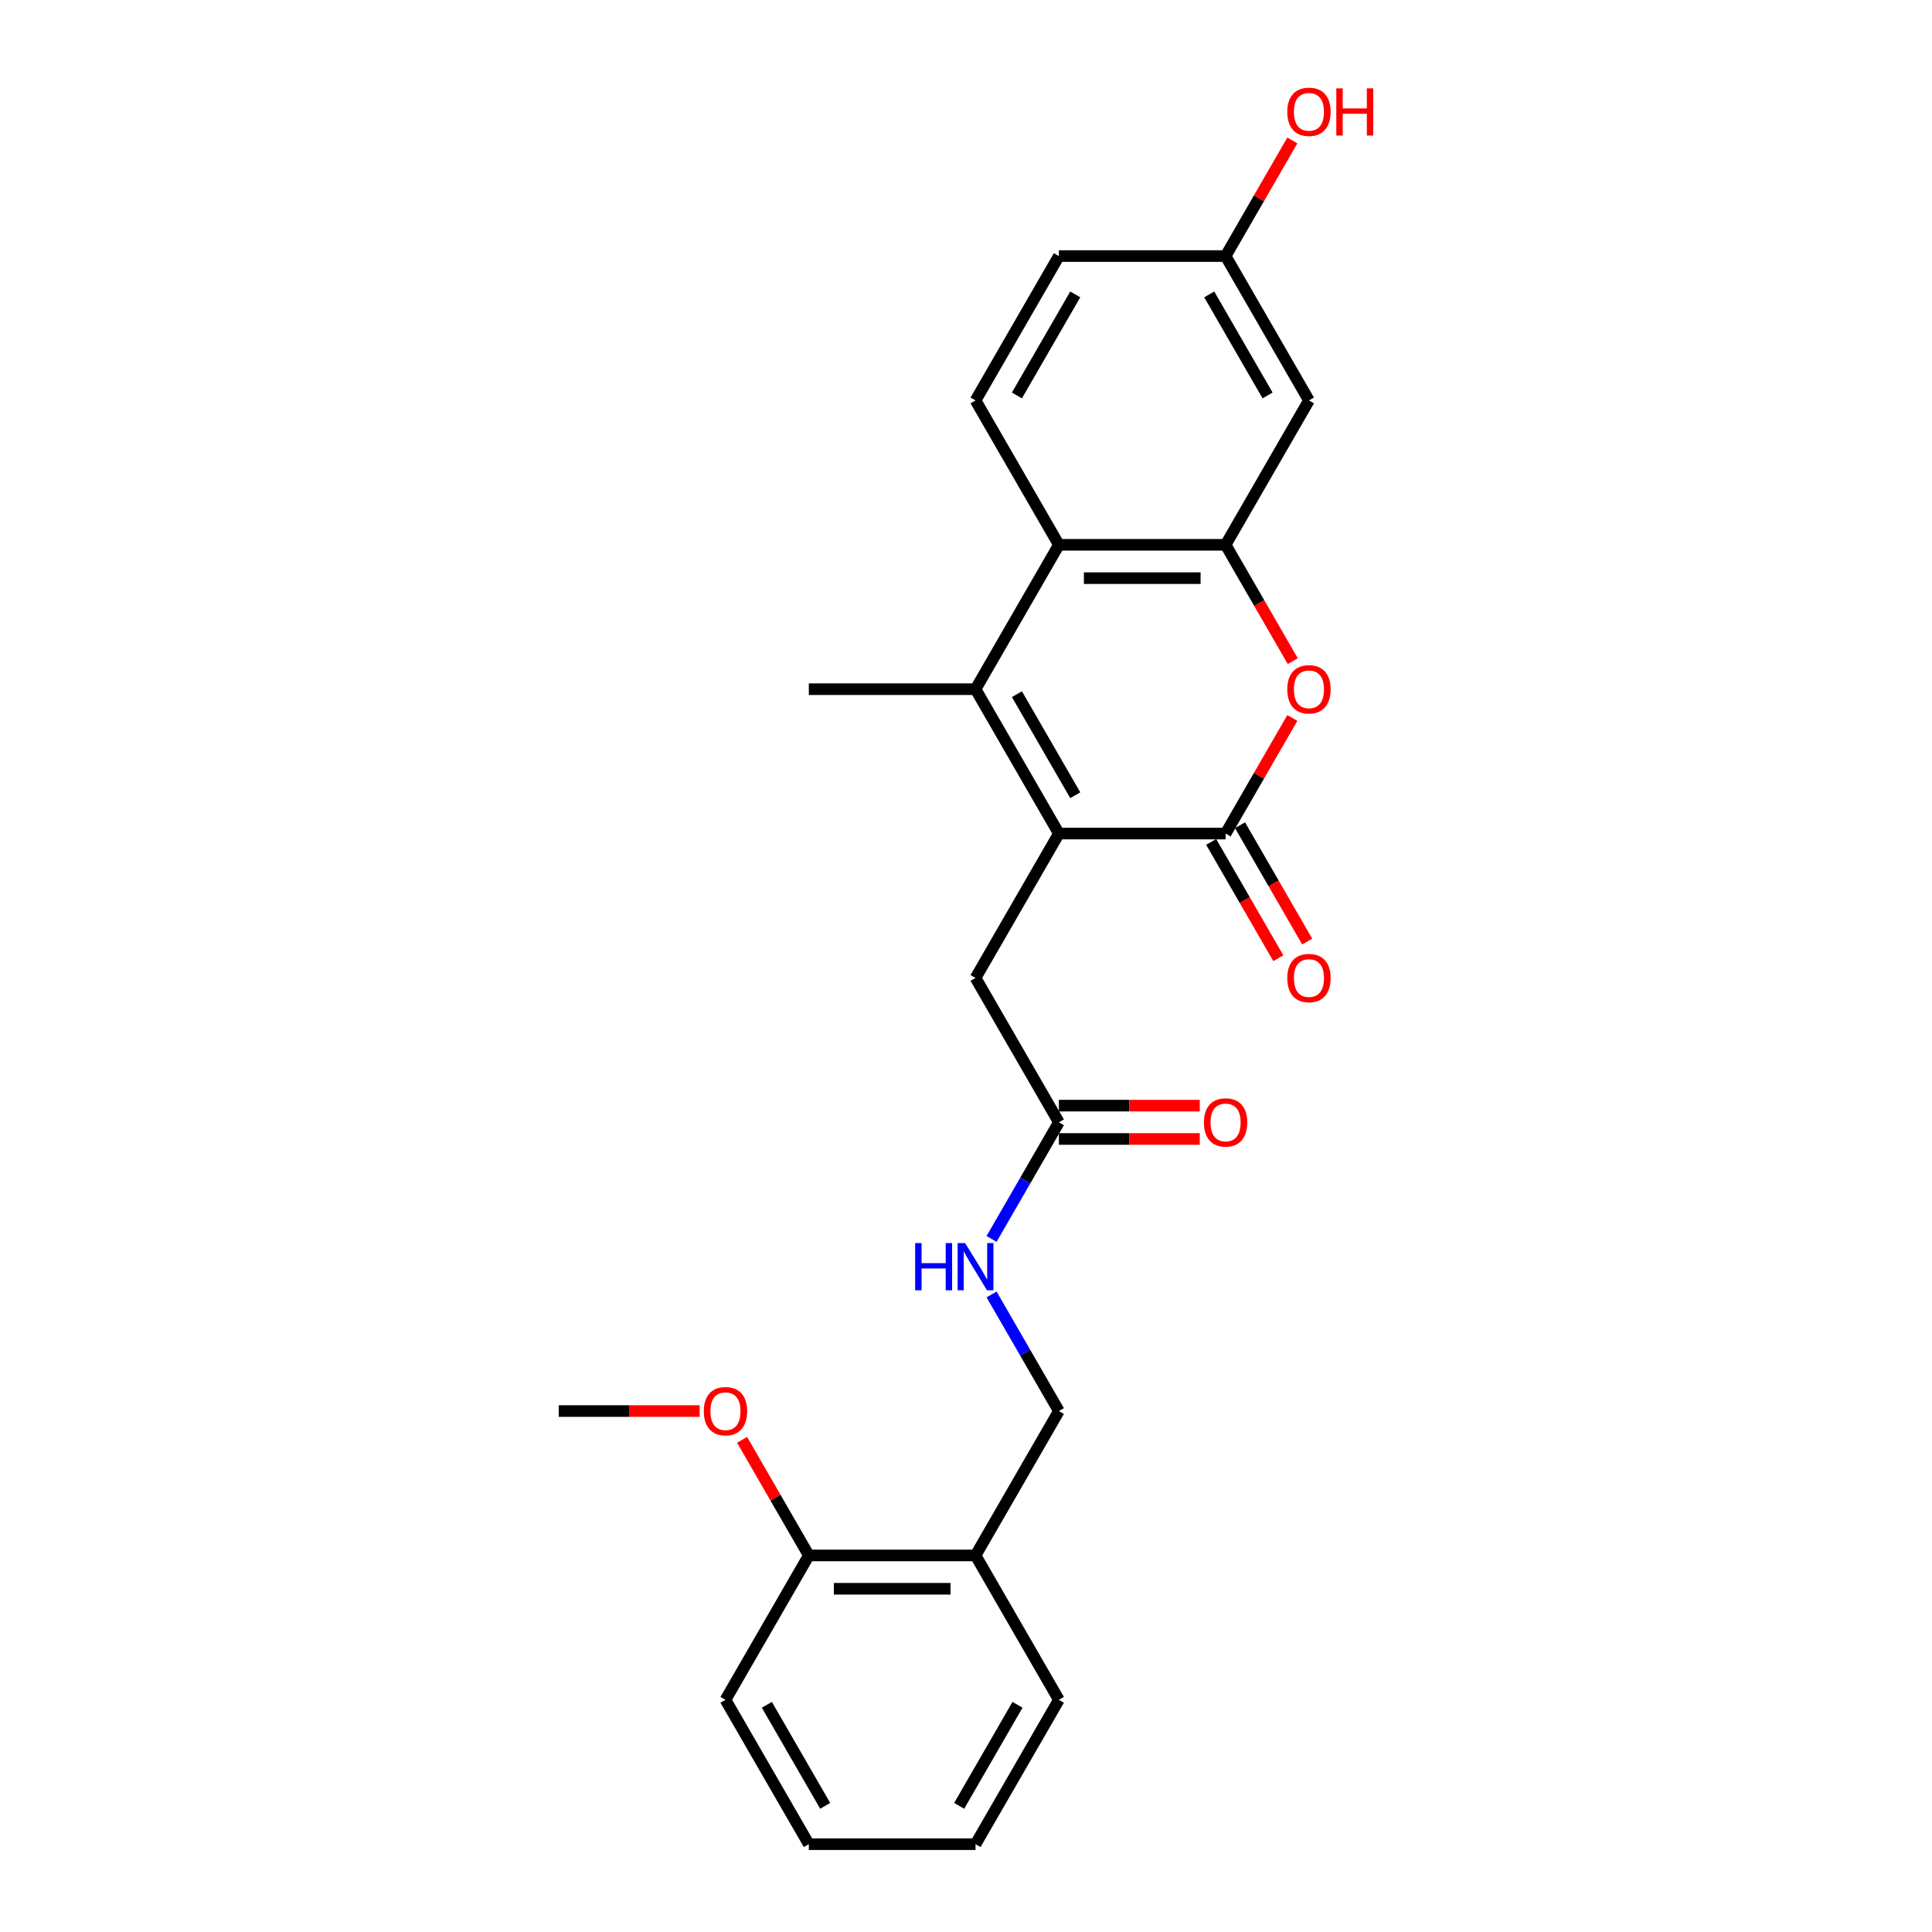 <?xml version='1.0' encoding='iso-8859-1'?>
<svg version='1.1' baseProfile='full'
              xmlns='http://www.w3.org/2000/svg'
                      xmlns:rdkit='http://www.rdkit.org/xml'
                      xmlns:xlink='http://www.w3.org/1999/xlink'
                  xml:space='preserve'
width='1000px' height='1000px' viewBox='0 0 1000 1000'>
<!-- END OF HEADER -->
<rect style='opacity:1.0;fill:#FFFFFF;stroke:none' width='1000' height='1000' x='0' y='0'> </rect>
<path class='bond-0' d='M 548.08,431.45 L 634.368,431.45' style='fill:none;fill-rule:evenodd;stroke:#000000;stroke-width:6px;stroke-linecap:butt;stroke-linejoin:miter;stroke-opacity:1' />
<path class='bond-1' d='M 548.08,431.45 L 504.936,356.723' style='fill:none;fill-rule:evenodd;stroke:#000000;stroke-width:6px;stroke-linecap:butt;stroke-linejoin:miter;stroke-opacity:1' />
<path class='bond-1' d='M 556.554,411.612 L 526.353,359.303' style='fill:none;fill-rule:evenodd;stroke:#000000;stroke-width:6px;stroke-linecap:butt;stroke-linejoin:miter;stroke-opacity:1' />
<path class='bond-6' d='M 548.08,431.45 L 504.936,506.178' style='fill:none;fill-rule:evenodd;stroke:#000000;stroke-width:6px;stroke-linecap:butt;stroke-linejoin:miter;stroke-opacity:1' />
<path class='bond-2' d='M 634.368,431.45 L 651.641,401.533' style='fill:none;fill-rule:evenodd;stroke:#000000;stroke-width:6px;stroke-linecap:butt;stroke-linejoin:miter;stroke-opacity:1' />
<path class='bond-2' d='M 651.641,401.533 L 668.914,371.616' style='fill:none;fill-rule:evenodd;stroke:#FF0000;stroke-width:6px;stroke-linecap:butt;stroke-linejoin:miter;stroke-opacity:1' />
<path class='bond-10' d='M 626.895,435.765 L 644.278,465.872' style='fill:none;fill-rule:evenodd;stroke:#000000;stroke-width:6px;stroke-linecap:butt;stroke-linejoin:miter;stroke-opacity:1' />
<path class='bond-10' d='M 644.278,465.872 L 661.66,495.979' style='fill:none;fill-rule:evenodd;stroke:#FF0000;stroke-width:6px;stroke-linecap:butt;stroke-linejoin:miter;stroke-opacity:1' />
<path class='bond-10' d='M 641.841,427.136 L 659.223,457.243' style='fill:none;fill-rule:evenodd;stroke:#000000;stroke-width:6px;stroke-linecap:butt;stroke-linejoin:miter;stroke-opacity:1' />
<path class='bond-10' d='M 659.223,457.243 L 676.606,487.35' style='fill:none;fill-rule:evenodd;stroke:#FF0000;stroke-width:6px;stroke-linecap:butt;stroke-linejoin:miter;stroke-opacity:1' />
<path class='bond-4' d='M 504.936,356.723 L 548.08,281.995' style='fill:none;fill-rule:evenodd;stroke:#000000;stroke-width:6px;stroke-linecap:butt;stroke-linejoin:miter;stroke-opacity:1' />
<path class='bond-17' d='M 504.936,356.723 L 418.647,356.723' style='fill:none;fill-rule:evenodd;stroke:#000000;stroke-width:6px;stroke-linecap:butt;stroke-linejoin:miter;stroke-opacity:1' />
<path class='bond-25' d='M 669.133,342.209 L 651.75,312.102' style='fill:none;fill-rule:evenodd;stroke:#FF0000;stroke-width:6px;stroke-linecap:butt;stroke-linejoin:miter;stroke-opacity:1' />
<path class='bond-25' d='M 651.75,312.102 L 634.368,281.995' style='fill:none;fill-rule:evenodd;stroke:#000000;stroke-width:6px;stroke-linecap:butt;stroke-linejoin:miter;stroke-opacity:1' />
<path class='bond-3' d='M 634.368,281.995 L 548.08,281.995' style='fill:none;fill-rule:evenodd;stroke:#000000;stroke-width:6px;stroke-linecap:butt;stroke-linejoin:miter;stroke-opacity:1' />
<path class='bond-3' d='M 621.425,299.252 L 561.023,299.252' style='fill:none;fill-rule:evenodd;stroke:#000000;stroke-width:6px;stroke-linecap:butt;stroke-linejoin:miter;stroke-opacity:1' />
<path class='bond-5' d='M 634.368,281.995 L 677.512,207.267' style='fill:none;fill-rule:evenodd;stroke:#000000;stroke-width:6px;stroke-linecap:butt;stroke-linejoin:miter;stroke-opacity:1' />
<path class='bond-8' d='M 548.08,281.995 L 504.936,207.267' style='fill:none;fill-rule:evenodd;stroke:#000000;stroke-width:6px;stroke-linecap:butt;stroke-linejoin:miter;stroke-opacity:1' />
<path class='bond-26' d='M 677.512,207.267 L 634.368,132.539' style='fill:none;fill-rule:evenodd;stroke:#000000;stroke-width:6px;stroke-linecap:butt;stroke-linejoin:miter;stroke-opacity:1' />
<path class='bond-26' d='M 656.095,204.686 L 625.894,152.377' style='fill:none;fill-rule:evenodd;stroke:#000000;stroke-width:6px;stroke-linecap:butt;stroke-linejoin:miter;stroke-opacity:1' />
<path class='bond-7' d='M 504.936,506.178 L 548.08,580.906' style='fill:none;fill-rule:evenodd;stroke:#000000;stroke-width:6px;stroke-linecap:butt;stroke-linejoin:miter;stroke-opacity:1' />
<path class='bond-11' d='M 548.08,580.906 L 530.658,611.082' style='fill:none;fill-rule:evenodd;stroke:#000000;stroke-width:6px;stroke-linecap:butt;stroke-linejoin:miter;stroke-opacity:1' />
<path class='bond-11' d='M 530.658,611.082 L 513.235,641.258' style='fill:none;fill-rule:evenodd;stroke:#0000FF;stroke-width:6px;stroke-linecap:butt;stroke-linejoin:miter;stroke-opacity:1' />
<path class='bond-14' d='M 548.08,589.535 L 584.537,589.535' style='fill:none;fill-rule:evenodd;stroke:#000000;stroke-width:6px;stroke-linecap:butt;stroke-linejoin:miter;stroke-opacity:1' />
<path class='bond-14' d='M 584.537,589.535 L 620.993,589.535' style='fill:none;fill-rule:evenodd;stroke:#FF0000;stroke-width:6px;stroke-linecap:butt;stroke-linejoin:miter;stroke-opacity:1' />
<path class='bond-14' d='M 548.08,572.277 L 584.537,572.277' style='fill:none;fill-rule:evenodd;stroke:#000000;stroke-width:6px;stroke-linecap:butt;stroke-linejoin:miter;stroke-opacity:1' />
<path class='bond-14' d='M 584.537,572.277 L 620.993,572.277' style='fill:none;fill-rule:evenodd;stroke:#FF0000;stroke-width:6px;stroke-linecap:butt;stroke-linejoin:miter;stroke-opacity:1' />
<path class='bond-16' d='M 504.936,207.267 L 548.08,132.539' style='fill:none;fill-rule:evenodd;stroke:#000000;stroke-width:6px;stroke-linecap:butt;stroke-linejoin:miter;stroke-opacity:1' />
<path class='bond-16' d='M 526.353,204.686 L 556.554,152.377' style='fill:none;fill-rule:evenodd;stroke:#000000;stroke-width:6px;stroke-linecap:butt;stroke-linejoin:miter;stroke-opacity:1' />
<path class='bond-9' d='M 504.936,805.09 L 548.08,730.362' style='fill:none;fill-rule:evenodd;stroke:#000000;stroke-width:6px;stroke-linecap:butt;stroke-linejoin:miter;stroke-opacity:1' />
<path class='bond-13' d='M 504.936,805.09 L 418.647,805.09' style='fill:none;fill-rule:evenodd;stroke:#000000;stroke-width:6px;stroke-linecap:butt;stroke-linejoin:miter;stroke-opacity:1' />
<path class='bond-13' d='M 491.992,822.347 L 431.591,822.347' style='fill:none;fill-rule:evenodd;stroke:#000000;stroke-width:6px;stroke-linecap:butt;stroke-linejoin:miter;stroke-opacity:1' />
<path class='bond-20' d='M 504.936,805.09 L 548.08,879.818' style='fill:none;fill-rule:evenodd;stroke:#000000;stroke-width:6px;stroke-linecap:butt;stroke-linejoin:miter;stroke-opacity:1' />
<path class='bond-12' d='M 513.235,670.01 L 530.658,700.186' style='fill:none;fill-rule:evenodd;stroke:#0000FF;stroke-width:6px;stroke-linecap:butt;stroke-linejoin:miter;stroke-opacity:1' />
<path class='bond-12' d='M 530.658,700.186 L 548.08,730.362' style='fill:none;fill-rule:evenodd;stroke:#000000;stroke-width:6px;stroke-linecap:butt;stroke-linejoin:miter;stroke-opacity:1' />
<path class='bond-18' d='M 418.647,805.09 L 401.375,775.172' style='fill:none;fill-rule:evenodd;stroke:#000000;stroke-width:6px;stroke-linecap:butt;stroke-linejoin:miter;stroke-opacity:1' />
<path class='bond-18' d='M 401.375,775.172 L 384.102,745.255' style='fill:none;fill-rule:evenodd;stroke:#FF0000;stroke-width:6px;stroke-linecap:butt;stroke-linejoin:miter;stroke-opacity:1' />
<path class='bond-21' d='M 418.647,805.09 L 375.503,879.818' style='fill:none;fill-rule:evenodd;stroke:#000000;stroke-width:6px;stroke-linecap:butt;stroke-linejoin:miter;stroke-opacity:1' />
<path class='bond-15' d='M 634.368,132.539 L 548.08,132.539' style='fill:none;fill-rule:evenodd;stroke:#000000;stroke-width:6px;stroke-linecap:butt;stroke-linejoin:miter;stroke-opacity:1' />
<path class='bond-19' d='M 634.368,132.539 L 651.641,102.622' style='fill:none;fill-rule:evenodd;stroke:#000000;stroke-width:6px;stroke-linecap:butt;stroke-linejoin:miter;stroke-opacity:1' />
<path class='bond-19' d='M 651.641,102.622 L 668.914,72.704' style='fill:none;fill-rule:evenodd;stroke:#FF0000;stroke-width:6px;stroke-linecap:butt;stroke-linejoin:miter;stroke-opacity:1' />
<path class='bond-22' d='M 362.129,730.362 L 325.672,730.362' style='fill:none;fill-rule:evenodd;stroke:#FF0000;stroke-width:6px;stroke-linecap:butt;stroke-linejoin:miter;stroke-opacity:1' />
<path class='bond-22' d='M 325.672,730.362 L 289.215,730.362' style='fill:none;fill-rule:evenodd;stroke:#000000;stroke-width:6px;stroke-linecap:butt;stroke-linejoin:miter;stroke-opacity:1' />
<path class='bond-23' d='M 548.08,879.818 L 504.936,954.545' style='fill:none;fill-rule:evenodd;stroke:#000000;stroke-width:6px;stroke-linecap:butt;stroke-linejoin:miter;stroke-opacity:1' />
<path class='bond-23' d='M 526.663,882.398 L 496.462,934.707' style='fill:none;fill-rule:evenodd;stroke:#000000;stroke-width:6px;stroke-linecap:butt;stroke-linejoin:miter;stroke-opacity:1' />
<path class='bond-27' d='M 375.503,879.818 L 418.647,954.545' style='fill:none;fill-rule:evenodd;stroke:#000000;stroke-width:6px;stroke-linecap:butt;stroke-linejoin:miter;stroke-opacity:1' />
<path class='bond-27' d='M 396.92,882.398 L 427.121,934.707' style='fill:none;fill-rule:evenodd;stroke:#000000;stroke-width:6px;stroke-linecap:butt;stroke-linejoin:miter;stroke-opacity:1' />
<path class='bond-24' d='M 504.936,954.545 L 418.647,954.545' style='fill:none;fill-rule:evenodd;stroke:#000000;stroke-width:6px;stroke-linecap:butt;stroke-linejoin:miter;stroke-opacity:1' />
<path  class='atom-3' d='M 666.295 356.792
Q 666.295 350.924, 669.194 347.645
Q 672.093 344.366, 677.512 344.366
Q 682.931 344.366, 685.831 347.645
Q 688.73 350.924, 688.73 356.792
Q 688.73 362.728, 685.796 366.111
Q 682.862 369.459, 677.512 369.459
Q 672.128 369.459, 669.194 366.111
Q 666.295 362.763, 666.295 356.792
M 677.512 366.697
Q 681.24 366.697, 683.242 364.212
Q 685.278 361.693, 685.278 356.792
Q 685.278 351.994, 683.242 349.578
Q 681.24 347.127, 677.512 347.127
Q 673.785 347.127, 671.748 349.543
Q 669.746 351.959, 669.746 356.792
Q 669.746 361.727, 671.748 364.212
Q 673.785 366.697, 677.512 366.697
' fill='#FF0000'/>
<path  class='atom-11' d='M 666.295 506.247
Q 666.295 500.38, 669.194 497.101
Q 672.093 493.822, 677.512 493.822
Q 682.931 493.822, 685.831 497.101
Q 688.73 500.38, 688.73 506.247
Q 688.73 512.184, 685.796 515.566
Q 682.862 518.914, 677.512 518.914
Q 672.128 518.914, 669.194 515.566
Q 666.295 512.218, 666.295 506.247
M 677.512 516.153
Q 681.24 516.153, 683.242 513.668
Q 685.278 511.148, 685.278 506.247
Q 685.278 501.45, 683.242 499.034
Q 681.24 496.583, 677.512 496.583
Q 673.785 496.583, 671.748 498.999
Q 669.746 501.415, 669.746 506.247
Q 669.746 511.183, 671.748 513.668
Q 673.785 516.153, 677.512 516.153
' fill='#FF0000'/>
<path  class='atom-12' d='M 473.682 643.416
L 476.996 643.416
L 476.996 653.805
L 489.49 653.805
L 489.49 643.416
L 492.804 643.416
L 492.804 667.852
L 489.49 667.852
L 489.49 656.566
L 476.996 656.566
L 476.996 667.852
L 473.682 667.852
L 473.682 643.416
' fill='#0000FF'/>
<path  class='atom-12' d='M 499.534 643.416
L 507.542 656.359
Q 508.335 657.636, 509.613 659.948
Q 510.89 662.261, 510.959 662.399
L 510.959 643.416
L 514.203 643.416
L 514.203 667.852
L 510.855 667.852
L 502.261 653.701
Q 501.26 652.044, 500.19 650.146
Q 499.154 648.248, 498.844 647.661
L 498.844 667.852
L 495.668 667.852
L 495.668 643.416
L 499.534 643.416
' fill='#0000FF'/>
<path  class='atom-15' d='M 623.151 580.975
Q 623.151 575.108, 626.05 571.829
Q 628.949 568.55, 634.368 568.55
Q 639.787 568.55, 642.686 571.829
Q 645.586 575.108, 645.586 580.975
Q 645.586 586.912, 642.652 590.294
Q 639.718 593.642, 634.368 593.642
Q 628.984 593.642, 626.05 590.294
Q 623.151 586.946, 623.151 580.975
M 634.368 590.881
Q 638.096 590.881, 640.098 588.396
Q 642.134 585.876, 642.134 580.975
Q 642.134 576.178, 640.098 573.761
Q 638.096 571.311, 634.368 571.311
Q 630.641 571.311, 628.604 573.727
Q 626.602 576.143, 626.602 580.975
Q 626.602 585.911, 628.604 588.396
Q 630.641 590.881, 634.368 590.881
' fill='#FF0000'/>
<path  class='atom-19' d='M 364.286 730.431
Q 364.286 724.563, 367.185 721.284
Q 370.084 718.005, 375.503 718.005
Q 380.922 718.005, 383.821 721.284
Q 386.721 724.563, 386.721 730.431
Q 386.721 736.368, 383.787 739.75
Q 380.853 743.098, 375.503 743.098
Q 370.119 743.098, 367.185 739.75
Q 364.286 736.402, 364.286 730.431
M 375.503 740.337
Q 379.231 740.337, 381.233 737.852
Q 383.269 735.332, 383.269 730.431
Q 383.269 725.633, 381.233 723.217
Q 379.231 720.767, 375.503 720.767
Q 371.776 720.767, 369.739 723.183
Q 367.737 725.599, 367.737 730.431
Q 367.737 735.367, 369.739 737.852
Q 371.776 740.337, 375.503 740.337
' fill='#FF0000'/>
<path  class='atom-20' d='M 666.295 57.88
Q 666.295 52.013, 669.194 48.733
Q 672.093 45.455, 677.512 45.455
Q 682.931 45.455, 685.831 48.733
Q 688.73 52.013, 688.73 57.88
Q 688.73 63.817, 685.796 67.199
Q 682.862 70.547, 677.512 70.547
Q 672.128 70.547, 669.194 67.199
Q 666.295 63.851, 666.295 57.88
M 677.512 67.786
Q 681.24 67.786, 683.242 65.301
Q 685.278 62.781, 685.278 57.88
Q 685.278 53.082, 683.242 50.666
Q 681.24 48.216, 677.512 48.216
Q 673.785 48.216, 671.748 50.632
Q 669.746 53.048, 669.746 57.88
Q 669.746 62.816, 671.748 65.301
Q 673.785 67.786, 677.512 67.786
' fill='#FF0000'/>
<path  class='atom-20' d='M 691.664 45.731
L 694.977 45.731
L 694.977 56.12
L 707.472 56.12
L 707.472 45.731
L 710.785 45.731
L 710.785 70.168
L 707.472 70.168
L 707.472 58.881
L 694.977 58.881
L 694.977 70.168
L 691.664 70.168
L 691.664 45.731
' fill='#FF0000'/>
</svg>
